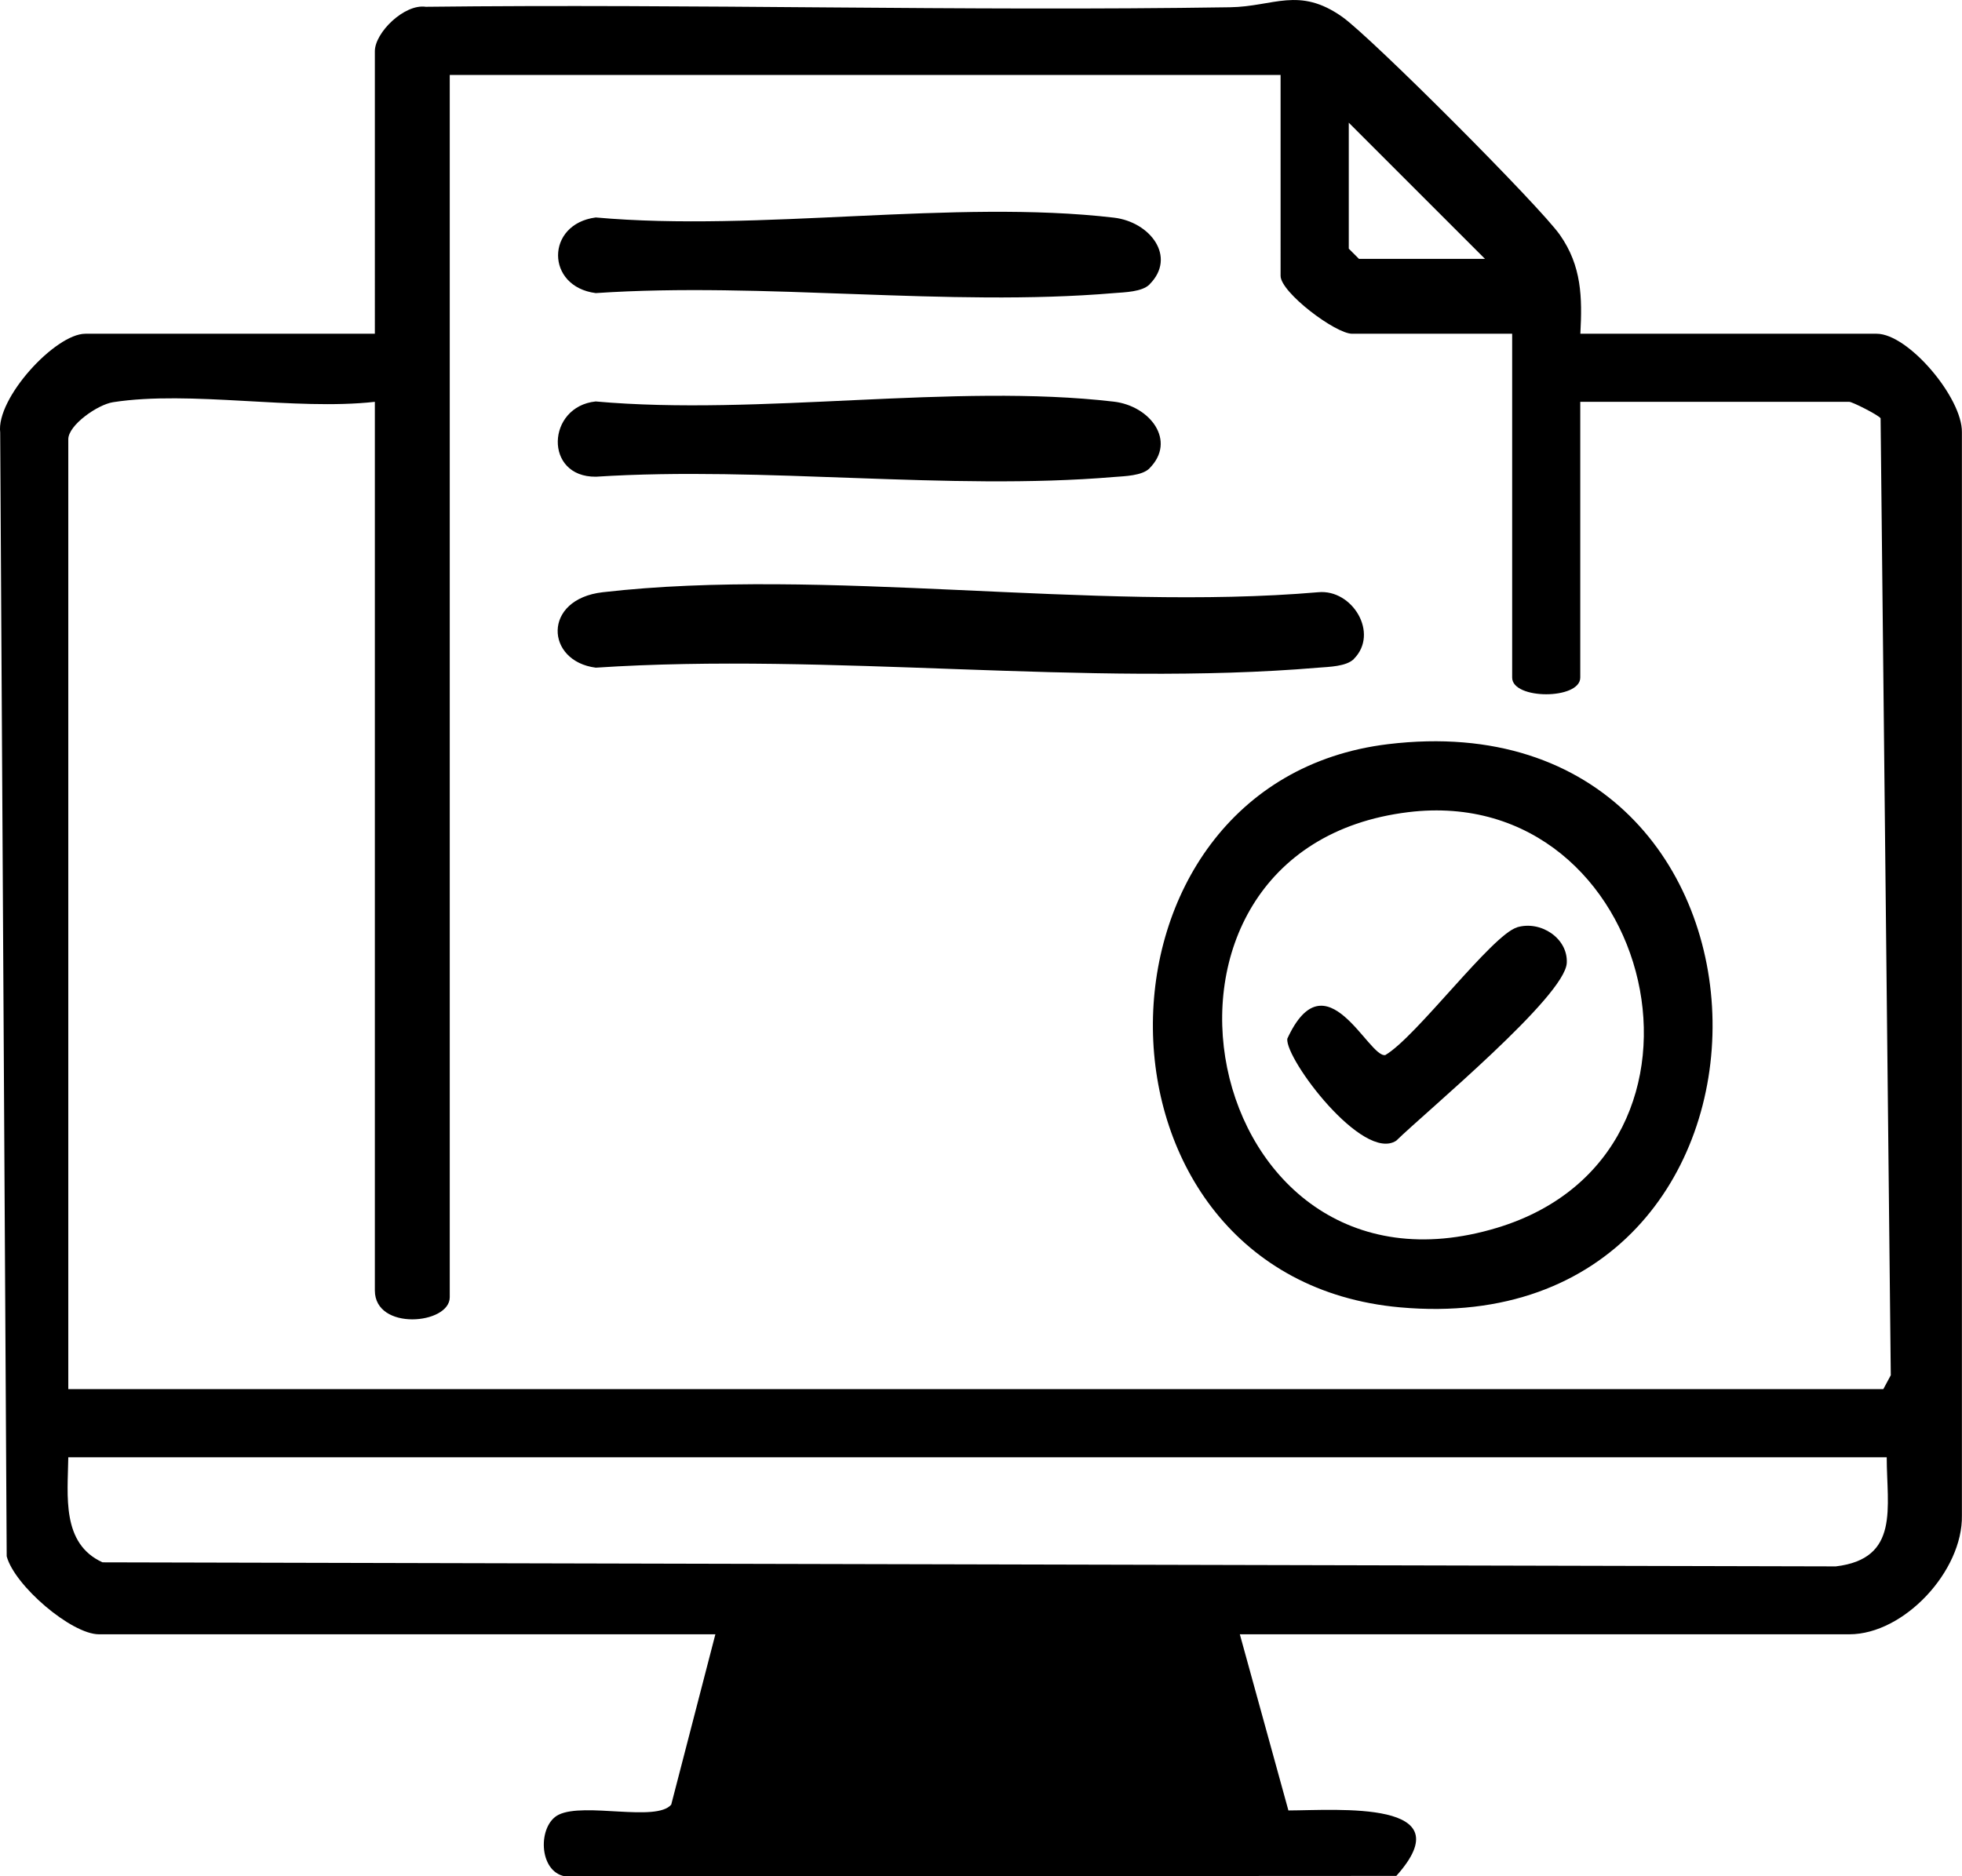 <?xml version="1.0" encoding="UTF-8"?>
<svg id="katman_2" data-name="katman 2" xmlns="http://www.w3.org/2000/svg" viewBox="0 0 208 198.97">
  <g id="Layer_1" data-name="Layer 1">
    <g>
      <path d="M167.54,35.39h31.41c3.37,0,9.1,6.81,9.04,10.45v114.85c.11,5.88-6.12,12.61-11.93,12.61h-64.62l5.15,18.68c5.26-.02,18.68-1.14,11.44,6.94l-88.11.05c-2.86-.48-2.93-5.44-.69-6.54,2.74-1.34,10.36.81,11.93-1.07l4.68-18.06H10.49c-2.92,0-8.95-5.16-9.78-8.27L.02,45.86c-.44-3.64,5.85-10.47,9.03-10.47h30.69V5.43c0-1.97,3.12-5.04,5.4-4.71,28.41-.33,56.85.49,85.25.05,4.65-.07,7.31-2.23,11.91,1.02,3.06,2.16,20.94,20.07,23.08,23.13,2.3,3.29,2.37,6.59,2.16,10.48ZM135.77,7.95H47.68v129.61c0,2.89-7.94,3.6-7.94-.72V42.61c-8.5.95-19.52-1.24-27.76.04-1.62.25-4.74,2.42-4.74,3.93v100.72h192.42l.79-1.47-1.08-101.48c-.3-.38-3-1.74-3.32-1.74h-28.52v29.24c0,2.36-7.22,2.36-7.22,0v-36.46h-16.97c-1.76,0-7.58-4.38-7.58-6.14V7.95ZM142.99,13.01v13.36l1.08,1.08h13.36l-14.44-14.44ZM200.03,154.53H7.24c-.06,4.09-.74,9.15,3.63,11.14l183.75.43c6.82-.81,5.4-6.27,5.4-11.57Z"/>
      <path d="M147.16,78.91c45.31-5.46,45.99,63.77,1.25,59.72-34.73-3.14-34.68-55.68-1.25-59.72ZM149.31,86.12c-32.03,3.9-22.35,53.71,9.42,44.07,26.17-7.94,16.76-47.26-9.42-44.07Z"/>
      <path d="M143.53,69.88c-.8.8-2.65.83-3.77.92-24.48,2.07-51.81-1.64-76.6,0-5.33-.68-5.69-7.26.74-8,23.42-2.69,51.89,2.06,75.85,0,3.62-.35,6.48,4.36,3.78,7.07Z"/>
      <path d="M121.87,49.66c-.8.8-2.65.83-3.77.92-17.54,1.48-37.15-1.17-54.92-.03-5.55.06-5.23-7.44-.03-7.98,17.35,1.56,37.99-1.96,54.93.02,3.85.45,6.68,4.16,3.78,7.07Z"/>
      <path d="M121.87,30.16c-.8.8-2.65.83-3.77.92-17.56,1.49-37.16-1.2-54.94,0-5.33-.68-5.33-7.33,0-8.02,17.35,1.56,37.99-1.96,54.93.02,3.85.45,6.68,4.16,3.78,7.07Z"/>
      <path d="M160.83,98.33c2.52-.75,5.41,1.18,5.27,3.78-.18,3.55-14.88,15.73-18.08,18.85-3.53,2.3-11.77-8.64-11.55-10.81,4.1-8.92,8.6,2.05,10.39,1.73,3.27-1.9,11.31-12.75,13.97-13.54Z"/>
    </g>
  </g>
</svg>
